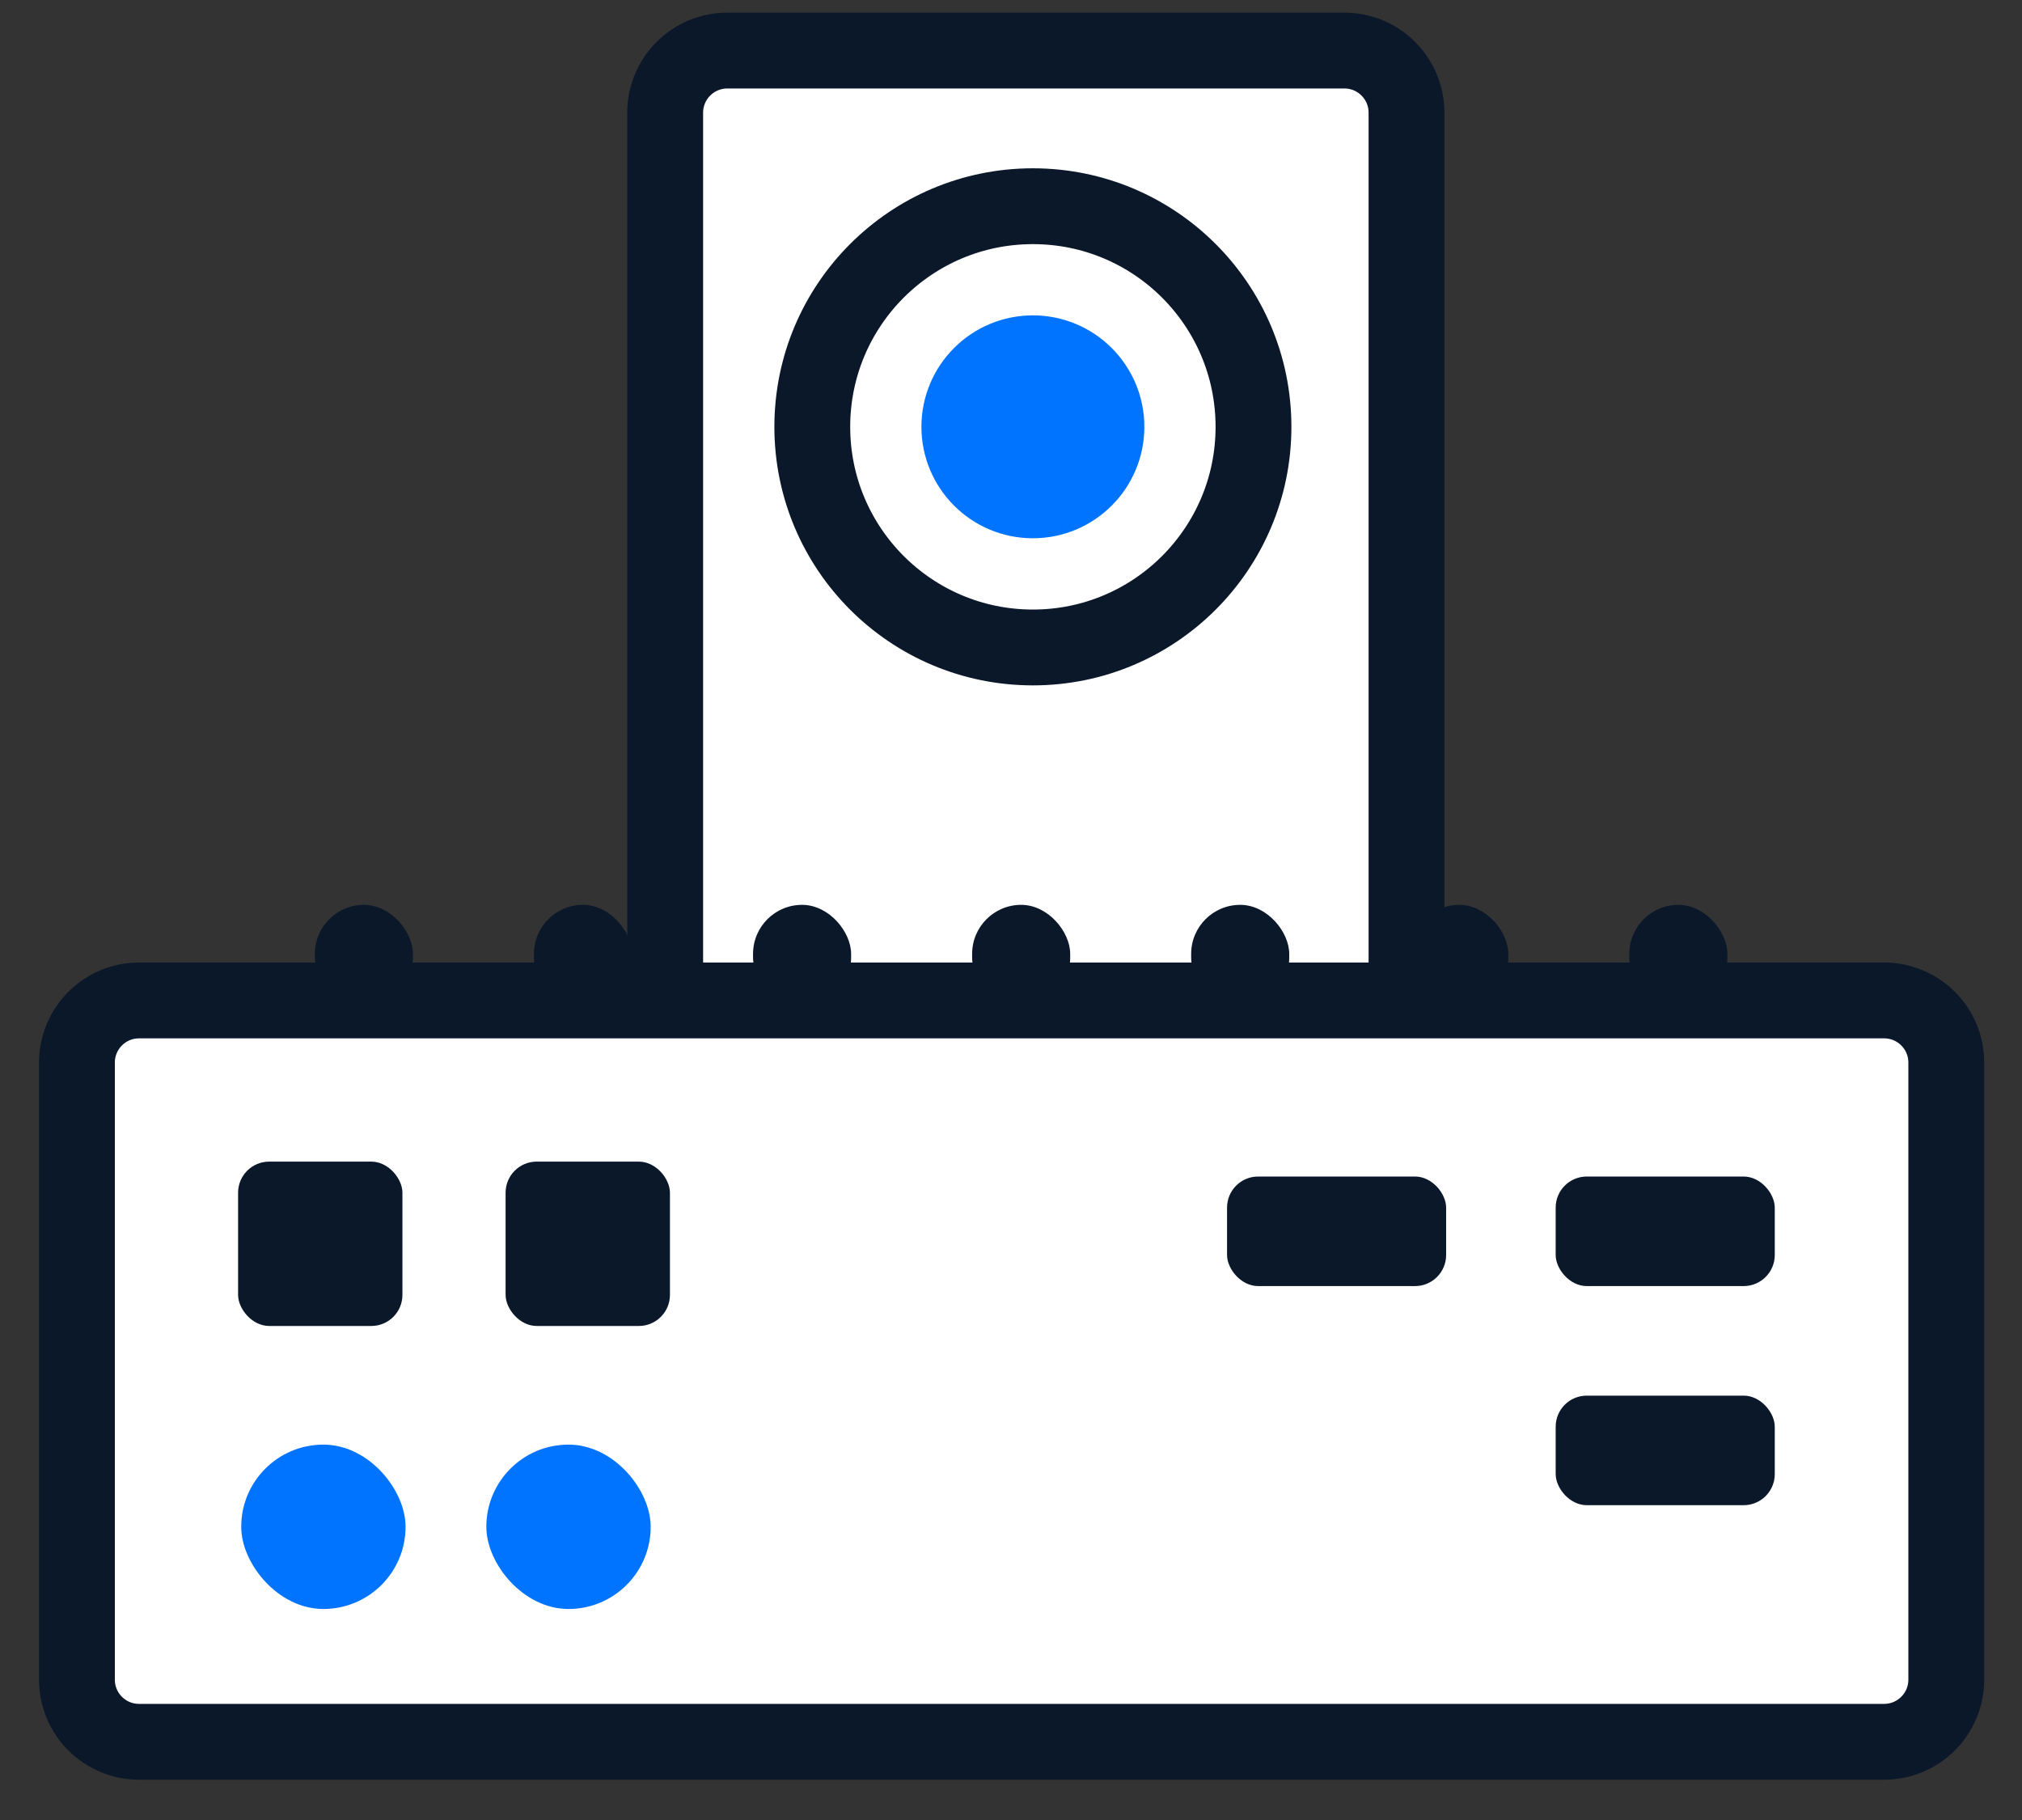 <?xml version="1.0" encoding="UTF-8"?> <svg xmlns="http://www.w3.org/2000/svg" width="40" height="36" viewBox="0 0 40 36" fill="none"><rect x="0" y="0" width="40" height="36" fill="#333333" stroke="none"/><path d="M13.159 2.229L13.159 24.985C13.159 25.664 13.71 26.215 14.389 26.215H26.595C27.274 26.215 27.824 25.664 27.824 24.985V2.229C27.824 1.55 27.274 1 26.595 1H14.389C13.71 1 13.159 1.55 13.159 2.229Z" fill="white" stroke="#0A182A" stroke-width="1.5" stroke-miterlimit="2" stroke-linecap="round"></path><path d="M20.433 12.807C22.843 12.807 24.797 10.853 24.797 8.443C24.797 6.032 22.843 4.079 20.433 4.079C18.023 4.079 16.069 6.032 16.069 8.443C16.069 10.853 18.023 12.807 20.433 12.807Z" fill="white" stroke="#0A182A" stroke-width="1.5" stroke-miterlimit="2" stroke-linecap="round"></path><path d="M20.433 9.897C19.629 9.897 18.978 9.246 18.978 8.442C18.978 7.639 19.629 6.988 20.433 6.988C21.236 6.988 21.888 7.639 21.888 8.442C21.888 9.246 21.236 9.897 20.433 9.897Z" fill="#0073FF" stroke="#0073FF" stroke-width="1.5" stroke-miterlimit="2" stroke-linecap="round"></path><path d="M37.272 19.789H2.751C2.072 19.789 1.522 20.339 1.522 21.018V33.224C1.522 33.903 2.072 34.453 2.751 34.453H37.272C37.951 34.453 38.502 33.903 38.502 33.224V21.018C38.502 20.339 37.951 19.789 37.272 19.789Z" fill="white" stroke="#0A182A" stroke-width="1.5" stroke-miterlimit="2" stroke-linecap="round"></path><rect x="6.229" y="17.898" width="1.94" height="2.013" rx="0.97" fill="#0A182A"></rect><rect x="10.563" y="17.898" width="1.94" height="2.013" rx="0.97" fill="#0A182A"></rect><rect x="14.897" y="17.898" width="1.94" height="2.013" rx="0.97" fill="#0A182A"></rect><rect x="19.231" y="17.898" width="1.94" height="2.013" rx="0.97" fill="#0A182A"></rect><rect x="23.564" y="17.898" width="1.94" height="2.013" rx="0.97" fill="#0A182A"></rect><rect x="27.898" y="17.898" width="1.94" height="2.013" rx="0.97" fill="#0A182A"></rect><rect x="32.232" y="17.898" width="1.94" height="2.013" rx="0.97" fill="#0A182A"></rect><rect x="4.772" y="28.575" width="3.251" height="3.251" rx="1.625" fill="#0073FF"></rect><rect x="9.621" y="28.575" width="3.251" height="3.251" rx="1.625" fill="#0073FF"></rect><rect x="30.775" y="23.272" width="4.334" height="2.167" rx="0.615" fill="#0A182A"></rect><rect x="30.775" y="27.606" width="4.334" height="2.167" rx="0.615" fill="#0A182A"></rect><rect x="24.274" y="23.272" width="4.334" height="2.167" rx="0.615" fill="#0A182A"></rect><rect x="4.71" y="22.977" width="3.251" height="3.251" rx="0.615" fill="#0A182A"></rect><rect x="10.002" y="22.977" width="3.251" height="3.251" rx="0.615" fill="#0A182A"></rect></svg> 